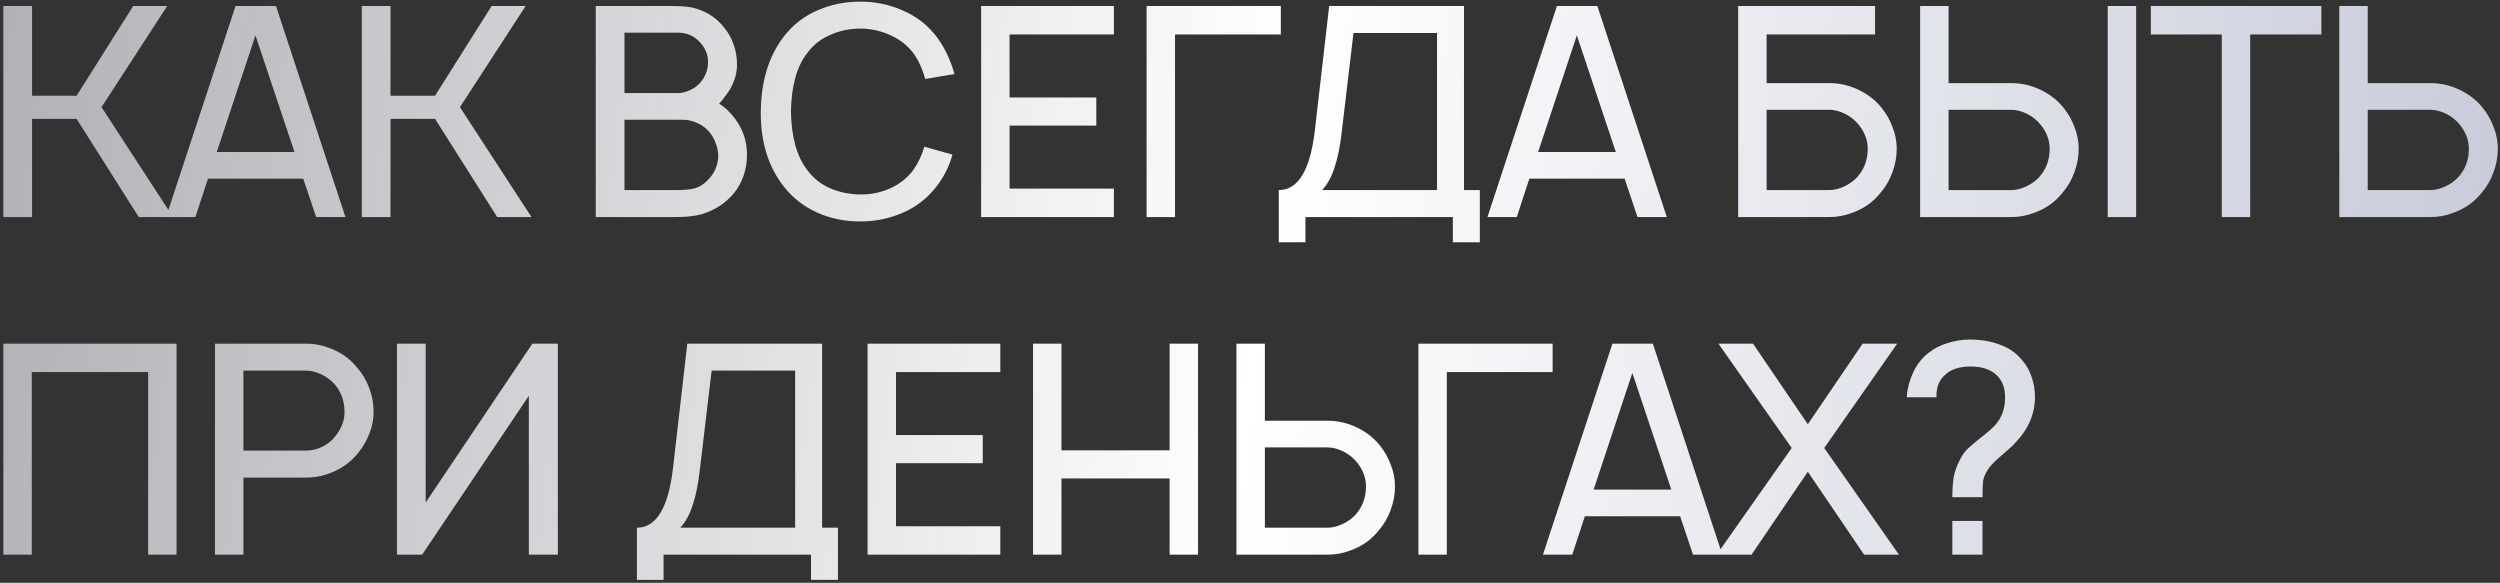 <?xml version="1.0" encoding="UTF-8"?> <svg xmlns="http://www.w3.org/2000/svg" width="622" height="145" viewBox="0 0 622 145" fill="none"><rect x="0" y="0" width="622" height="145" fill="#333333" stroke="none"/> <path d="M7.979 29.573V54H0.833V1.5H7.979V23.812H19.062L33.135 1.5H41.594L25.26 26.656L43.052 54H34.521L19.062 29.573H7.979ZM75.446 44.448H51.748L48.613 54H41.321L58.602 1.5H68.665L85.946 54H78.655L75.446 44.448ZM73.259 37.812L63.561 8.792L53.936 37.812H73.259ZM97.158 29.573V54H90.012V1.5H97.158V23.812H108.241L122.314 1.5H130.773L114.439 26.656L132.231 54H123.7L108.241 29.573H97.158ZM182.86 29.5C184.853 32.174 185.849 35.163 185.849 38.469C185.849 42.115 184.78 45.299 182.641 48.021C180.599 50.5 177.95 52.25 174.693 53.271C172.943 53.757 170.78 54 168.204 54H148.224V1.5H167.183C169.905 1.5 171.849 1.694 173.016 2.083C176.03 2.958 178.436 4.587 180.235 6.969C181.256 8.184 182.033 9.594 182.568 11.198C183.103 12.754 183.37 14.382 183.37 16.083C183.37 17.493 183.103 18.878 182.568 20.24C182.082 21.552 181.377 22.767 180.454 23.885C179.967 24.615 179.457 25.247 178.922 25.781C180.332 26.656 181.644 27.896 182.86 29.5ZM155.37 8.135V23.156H168.714C169.686 23.156 170.731 22.889 171.849 22.354C173.016 21.771 173.94 21.017 174.62 20.094C175.69 18.587 176.2 17.007 176.151 15.354C176.151 13.604 175.495 12 174.183 10.542C172.724 8.938 170.901 8.135 168.714 8.135H155.37ZM176.224 44.667C177.78 43.111 178.606 41.167 178.704 38.833C178.704 37.812 178.509 36.792 178.12 35.771C177.78 34.75 177.294 33.851 176.662 33.073C175.835 32.004 174.815 31.201 173.599 30.667C172.384 30.083 171.169 29.792 169.954 29.792H155.37V47.292H168.131C170.124 47.292 171.704 47.146 172.87 46.854C174.085 46.514 175.204 45.785 176.224 44.667ZM236.969 38.469C236.143 41.483 234.758 44.205 232.813 46.635C230.577 49.455 227.806 51.569 224.501 52.979C221.244 54.389 217.744 55.094 214.001 55.094C210.16 55.094 206.612 54.365 203.355 52.906C200.098 51.448 197.376 49.358 195.188 46.635C191.251 41.726 189.282 35.576 189.282 28.188C189.282 20.312 191.251 13.871 195.188 8.865C197.376 6.094 200.098 4.003 203.355 2.594C206.66 1.135 210.209 0.406 214.001 0.406C217.792 0.406 221.317 1.135 224.574 2.594C227.879 4.003 230.626 6.094 232.813 8.865C234.855 11.49 236.41 14.674 237.48 18.417L230.188 19.656C229.508 17.128 228.511 14.965 227.199 13.167C225.692 11.222 223.771 9.74 221.438 8.719C219.105 7.649 216.626 7.115 214.001 7.115C211.327 7.115 208.824 7.649 206.49 8.719C204.157 9.74 202.285 11.222 200.876 13.167C198.251 16.472 196.89 21.333 196.792 27.75C196.89 34.118 198.251 38.979 200.876 42.333C202.334 44.326 204.23 45.833 206.563 46.854C208.945 47.875 211.521 48.385 214.292 48.385C216.82 48.385 219.226 47.875 221.511 46.854C223.844 45.785 225.74 44.278 227.199 42.333C228.462 40.535 229.386 38.59 229.969 36.5L236.969 38.469ZM251.175 8.573V24.25H272.759V31.25H251.175V46.927H277.134V54H244.102V1.5H277.134V8.573H251.175ZM318.67 8.573H292.347V54H285.274V1.5H318.67V8.573ZM368.177 47.292V60.271H361.468V54H324.791V60.271H318.156V47.292C322.968 47.292 325.958 42.382 327.124 32.562L330.697 1.5H364.239V47.292H368.177ZM357.531 8.208H336.749L333.76 33.365C333.371 36.67 332.788 39.465 332.01 41.75C331.281 44.035 330.26 45.882 328.947 47.292H357.531V8.208ZM404.203 44.448H380.505L377.37 54H370.078L387.359 1.5H397.422L414.703 54H407.411L404.203 44.448ZM402.015 37.812L392.317 8.792L382.692 37.812H402.015ZM468.189 26.875C469.356 28.333 470.255 29.938 470.887 31.688C471.568 33.438 471.908 35.212 471.908 37.01C471.908 39.004 471.543 40.972 470.814 42.917C470.134 44.812 469.137 46.514 467.824 48.021C465.977 50.354 463.547 52.031 460.533 53.052C458.831 53.684 457.033 54 455.137 54H432.46V1.5H466.512V8.573H439.533V20.677H455.137C457.665 20.677 460.095 21.236 462.429 22.354C464.762 23.472 466.682 24.979 468.189 26.875ZM464.689 37.01C464.689 34.92 463.96 32.951 462.502 31.104C461.578 29.938 460.436 29.014 459.074 28.333C457.713 27.653 456.377 27.312 455.064 27.312H439.533V47.292H455.064C456.279 47.292 457.519 47 458.783 46.417C460.047 45.833 461.116 45.08 461.991 44.156C463.79 42.212 464.689 39.83 464.689 37.01ZM513.462 26.875C514.629 28.333 515.528 29.938 516.16 31.688C516.841 33.438 517.181 35.212 517.181 37.01C517.181 39.004 516.816 40.972 516.087 42.917C515.407 44.812 514.41 46.514 513.098 48.021C511.25 50.354 508.82 52.031 505.806 53.052C504.104 53.684 502.306 54 500.41 54H477.733V1.5H484.806V20.677H500.41C502.938 20.677 505.368 21.236 507.702 22.354C510.035 23.472 511.955 24.979 513.462 26.875ZM509.962 37.01C509.962 34.92 509.233 32.951 507.775 31.104C506.851 29.938 505.709 29.014 504.348 28.333C502.986 27.653 501.65 27.312 500.337 27.312H484.806V47.292H500.337C501.552 47.292 502.792 47 504.056 46.417C505.32 45.833 506.389 45.08 507.264 44.156C509.063 42.212 509.962 39.83 509.962 37.01ZM531.473 1.5V54H524.4V1.5H531.473ZM577.566 8.573H559.847V54H552.774V8.573H535.128V1.5H577.566V8.573ZM617.748 26.875C618.915 28.333 619.814 29.938 620.446 31.688C621.127 33.438 621.467 35.212 621.467 37.01C621.467 39.004 621.103 40.972 620.373 42.917C619.693 44.812 618.696 46.514 617.384 48.021C615.537 50.354 613.106 52.031 610.092 53.052C608.391 53.684 606.592 54 604.696 54H582.019V1.5H589.092V20.677H604.696C607.224 20.677 609.655 21.236 611.988 22.354C614.321 23.472 616.241 24.979 617.748 26.875ZM614.248 37.01C614.248 34.92 613.519 32.951 612.061 31.104C611.137 29.938 609.995 29.014 608.634 28.333C607.273 27.653 605.936 27.312 604.623 27.312H589.092V47.292H604.623C605.839 47.292 607.078 47 608.342 46.417C609.606 45.833 610.675 45.08 611.55 44.156C613.349 42.212 614.248 39.83 614.248 37.01ZM43.927 138H36.854V92.573H7.906V138H0.833V85.5H43.927V138ZM92.937 102.198C92.986 104.045 92.67 105.868 91.989 107.667C91.309 109.465 90.385 111.094 89.218 112.552C87.711 114.497 85.791 116.028 83.458 117.146C81.125 118.264 78.694 118.823 76.166 118.823H60.562V138H53.489V85.5H76.166C78.062 85.5 79.861 85.816 81.562 86.448C84.576 87.469 87.007 89.146 88.854 91.479C90.166 92.938 91.163 94.615 91.843 96.51C92.573 98.358 92.937 100.253 92.937 102.198ZM83.531 108.396C84.989 106.549 85.718 104.58 85.718 102.49C85.718 99.67 84.819 97.288 83.02 95.344C82.145 94.42 81.076 93.667 79.812 93.083C78.548 92.5 77.309 92.208 76.093 92.208H60.562V112.115H76.093C77.454 112.115 78.816 111.799 80.177 111.167C81.538 110.486 82.656 109.562 83.531 108.396ZM138.793 85.5V138H131.575V98.479L105.033 138H98.762V85.5H105.908V125.021L132.45 85.5H138.793ZM208.481 131.292V144.271H201.773V138H165.095V144.271H158.46V131.292C163.273 131.292 166.262 126.382 167.429 116.562L171.002 85.5H204.543V131.292H208.481ZM197.835 92.208H177.054L174.064 117.365C173.675 120.67 173.092 123.465 172.314 125.75C171.585 128.035 170.564 129.882 169.252 131.292H197.835V92.208ZM222.924 92.573V108.25H244.507V115.25H222.924V130.927H248.882V138H215.851V85.5H248.882V92.573H222.924ZM298.074 85.5V138H291.002V119.042H264.095V138H257.022V85.5H264.095V112.042H291.002V85.5H298.074ZM343.357 110.875C344.523 112.333 345.423 113.937 346.055 115.687C346.735 117.437 347.075 119.212 347.075 121.01C347.075 123.003 346.711 124.972 345.982 126.917C345.301 128.812 344.305 130.514 342.992 132.021C341.145 134.354 338.714 136.031 335.7 137.052C333.999 137.684 332.2 138 330.305 138H307.627V85.5H314.7V104.677H330.305C332.832 104.677 335.263 105.236 337.596 106.354C339.93 107.472 341.85 108.979 343.357 110.875ZM339.857 121.01C339.857 118.92 339.127 116.951 337.669 115.104C336.746 113.937 335.603 113.014 334.242 112.333C332.881 111.653 331.544 111.312 330.232 111.312H314.7V131.292H330.232C331.447 131.292 332.686 131 333.95 130.417C335.214 129.833 336.284 129.08 337.159 128.156C338.957 126.212 339.857 123.83 339.857 121.01ZM386.296 92.573H359.973V138H352.901V85.5H386.296V92.573ZM418.011 128.448H394.314L391.178 138H383.886L401.168 85.5H411.23L428.511 138H421.22L418.011 128.448ZM415.824 121.812L406.126 92.792L396.501 121.812H415.824ZM472.463 138H463.786L449.786 117.365L435.786 138H427.109L445.775 111.458L427.546 85.5H436.15L449.786 105.552L463.421 85.5H472.025L453.869 111.458L472.463 138ZM506.302 98.771C506.302 103 504.649 106.816 501.343 110.219C500.857 110.802 499.836 111.75 498.281 113.062C496.336 114.667 495.073 115.979 494.489 117C493.857 118.021 493.493 118.92 493.395 119.698C493.298 120.476 493.25 121.812 493.25 123.708H485.739C485.739 121.764 485.861 120.062 486.104 118.604C486.395 117.146 486.906 115.736 487.635 114.375C488.17 113.306 488.777 112.431 489.458 111.75C490.187 111.069 491.208 110.194 492.52 109.125C494.368 107.715 495.68 106.573 496.458 105.698C497.333 104.677 497.941 103.632 498.281 102.562C498.67 101.493 498.864 100.278 498.864 98.917C498.864 96.826 498.354 95.174 497.333 93.958C495.826 92.111 493.493 91.188 490.333 91.188C487.513 91.188 485.399 91.868 483.989 93.229C482.434 94.542 481.704 96.413 481.802 98.844H474.364C474.559 96.608 475.118 94.517 476.041 92.573C476.965 90.629 478.204 89.049 479.76 87.833C481.17 86.715 482.774 85.889 484.573 85.354C486.371 84.771 488.218 84.479 490.114 84.479C492.788 84.479 495.243 84.892 497.479 85.719C499.715 86.496 501.538 87.736 502.948 89.438C504.066 90.653 504.892 92.062 505.427 93.667C506.01 95.271 506.302 96.972 506.302 98.771ZM485.739 129.615H493.25V138H485.739V129.615Z" fill="url(#paint0_linear_445_725)"></path> <defs> <linearGradient id="paint0_linear_445_725" x1="-25.83" y1="-14" x2="694.276" y2="70.163" gradientUnits="userSpaceOnUse"> <stop stop-color="#E9E6EF" stop-opacity="0.67"></stop> <stop offset="0.478" stop-color="white"></stop> <stop offset="1" stop-color="#BBBFD0"></stop> </linearGradient> </defs> </svg> 